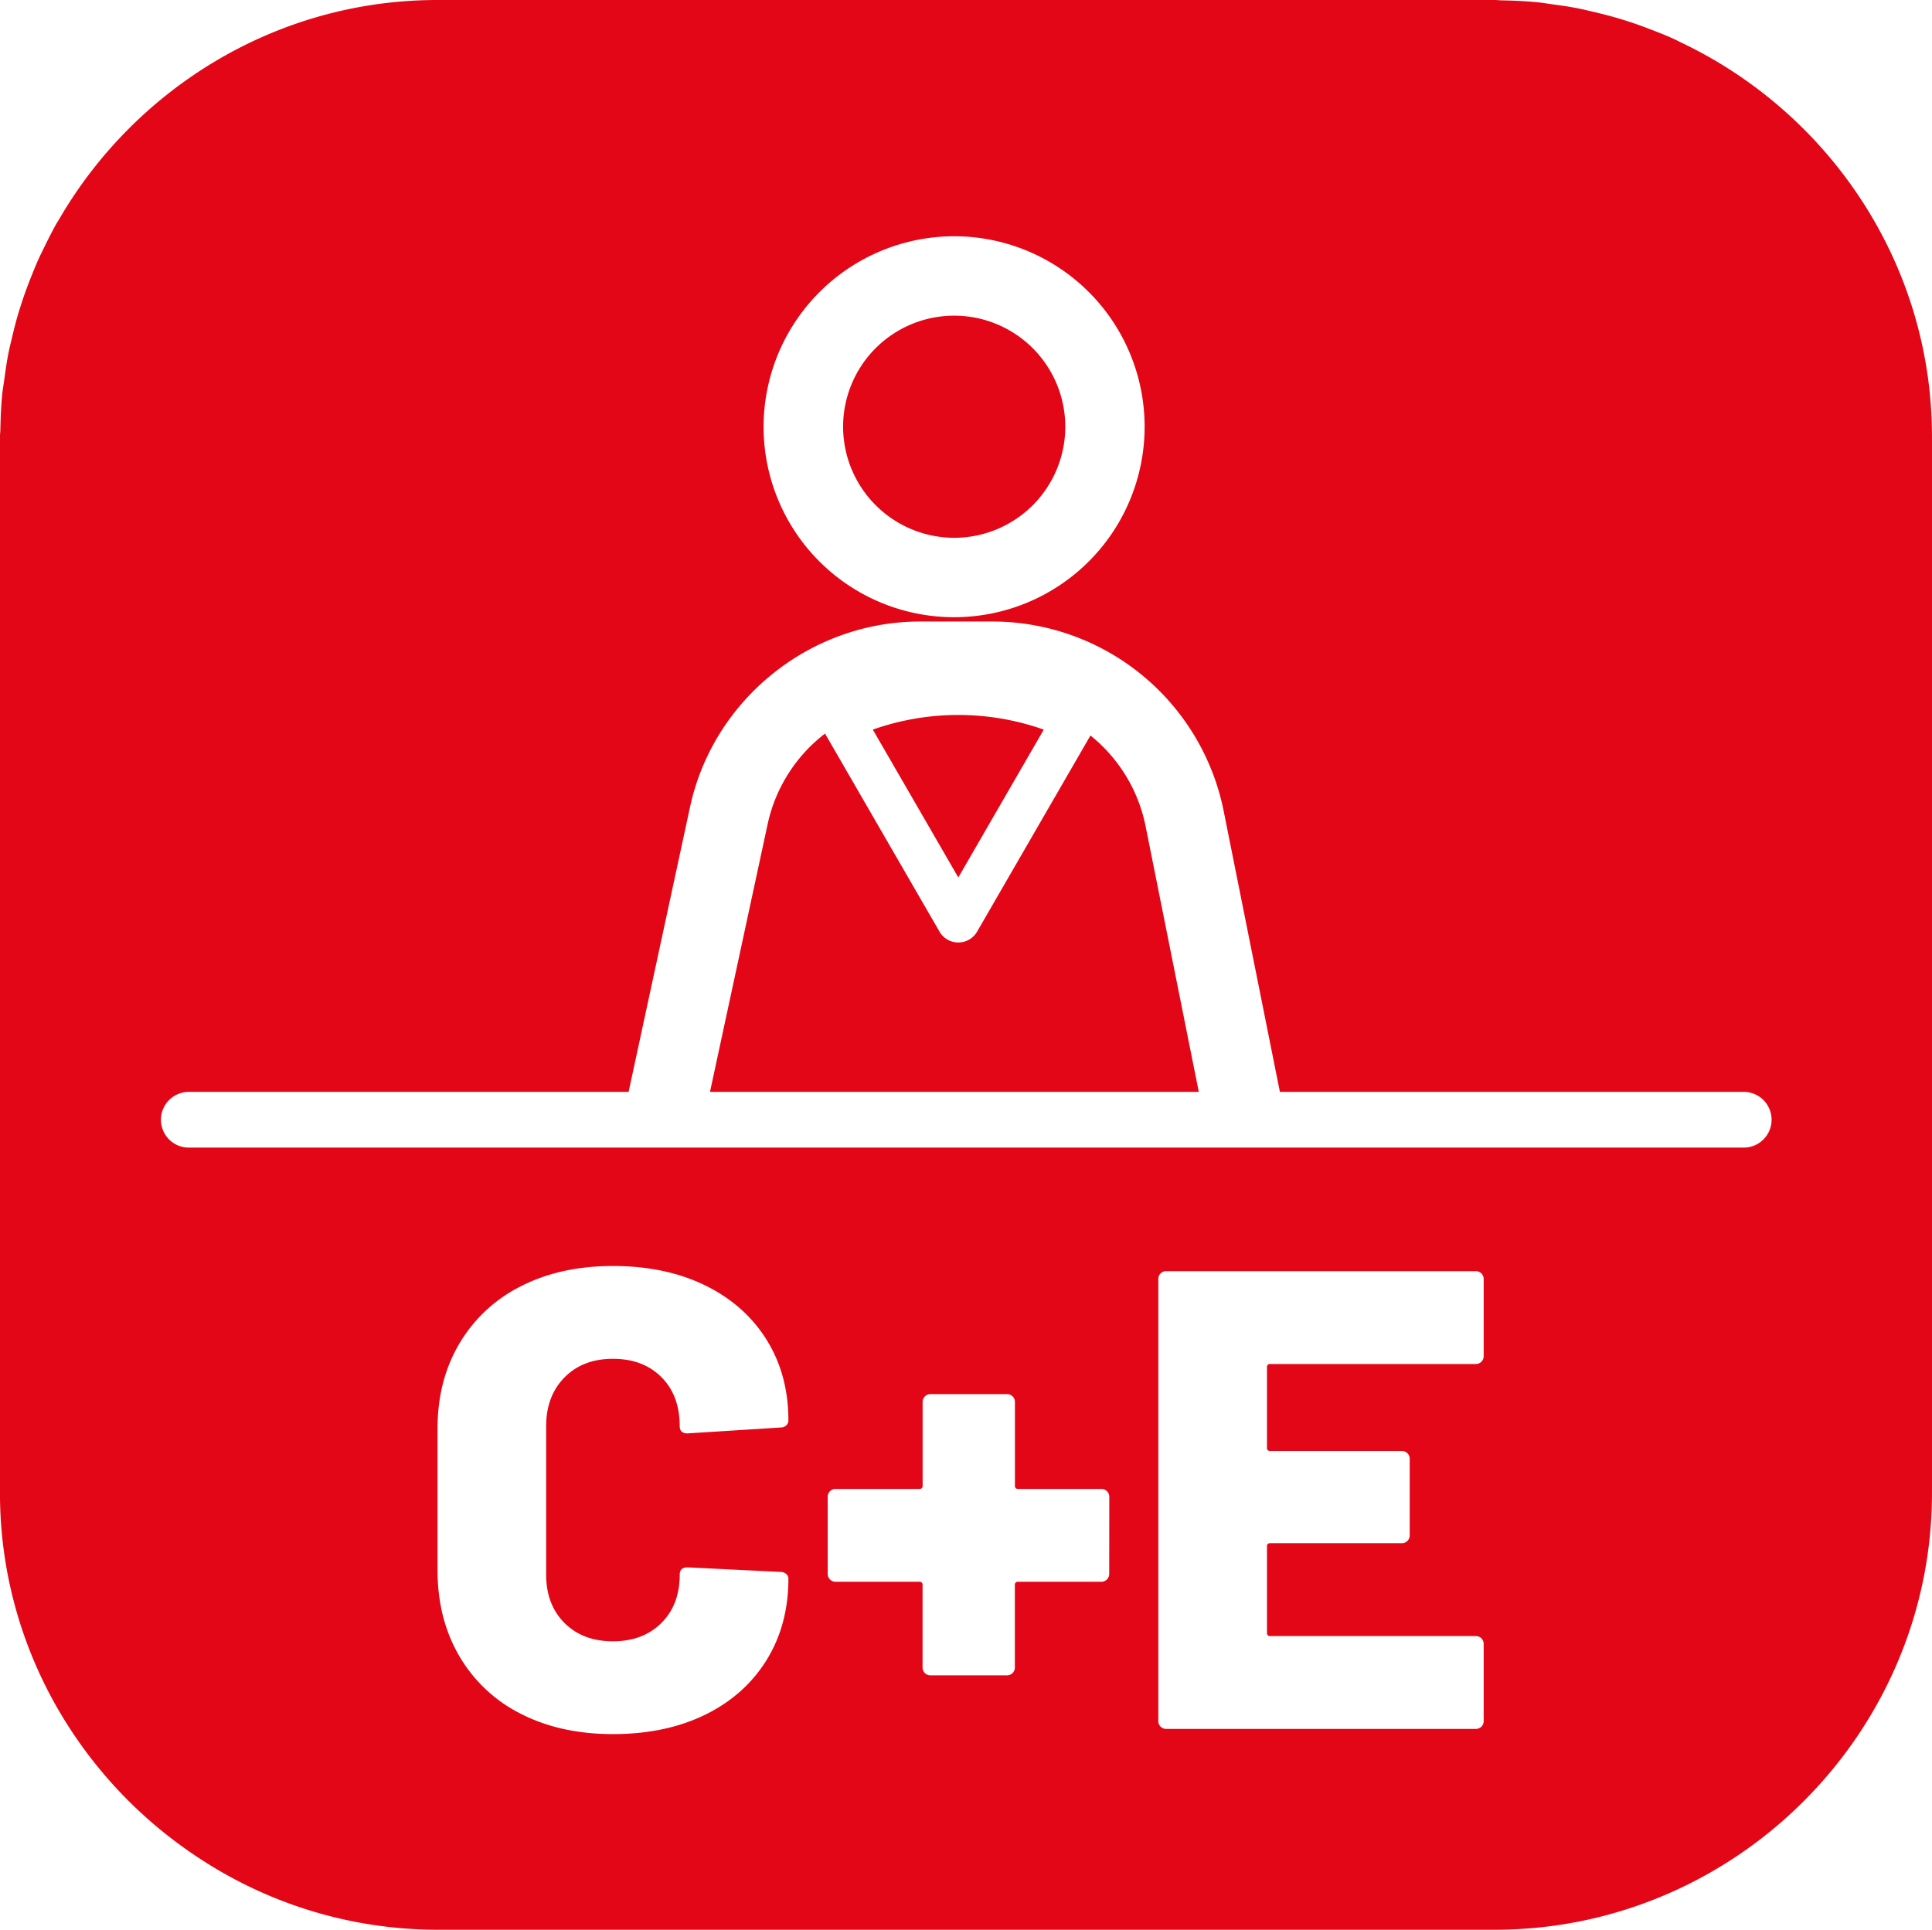 <svg id="raben_transport_bezposredni_pracodawca_krzywe" xmlns="http://www.w3.org/2000/svg" viewBox="0 0 1068 1067"><defs><style>.cls-1{fill:#e30616}</style></defs><path class="cls-1" d="M602.81 406.68l-62.67 108.46a12 12 0 01-20.77 0l-63.29-109.52a86 86 0 00-31.69 49.92l-31.9 148.19H662.7l-29.43-147a85.91 85.91 0 00-30.46-50.05z" transform="translate(-.01)"/><path class="cls-1" d="M577 403.42a141.92 141.92 0 00-94.5 0l47.26 81.75zm-49.47-106.06A61.41 61.41 0 10466.07 236a61.51 61.51 0 0061.46 61.36z" transform="translate(-.01)"/><path class="cls-1" d="M1068 267.38v-25.86c0-95.51-56.38-178.28-137.36-217.38-2-.95-3.88-1.94-5.84-2.83-4-1.82-8.13-3.44-12.26-5-2.87-1.13-5.79-2.21-8.72-3.23-3.73-1.27-7.49-2.46-11.33-3.55-3.52-1-7.09-1.91-10.7-2.76s-7-1.69-10.61-2.37c-4.18-.81-8.47-1.4-12.69-1.97-3.23-.45-6.37-1-9.58-1.27-6-.57-12.11-.82-18.25-.95-1.47 0-2.93-.21-4.43-.21h-584.4C152.69 0 74.49 49.1 32.59 121.41c-.47.81-1 1.57-1.48 2.4-2.24 4-4.24 8-6.27 12.13-1.24 2.57-2.52 5.1-3.71 7.7-1.6 3.65-3.1 7.34-4.56 11.07-1.27 3.24-2.49 6.51-3.61 9.8-1.17 3.51-2.31 7-3.35 10.59-1.07 3.72-2 7.51-2.91 11.34-.8 3.36-1.64 6.71-2.28 10.14-.8 4.27-1.41 8.63-2 13-.42 3.11-1 6.17-1.27 9.33-.56 6-.8 12.12-.93 18.27 0 1.46-.23 2.91-.23 4.38v583.9c0 85.28 45.05 160.44 112.36 203.43A239.46 239.46 0 00241.79 1067h584.44a239.57 239.57 0 0093.87-19.08c86.72-36.78 147.9-122.84 147.9-222.47V267.38zM527.53 130.63A105.32 105.32 0 11422.11 236a105.49 105.49 0 01105.42-105.37zM312.07 897.38q10.13 10.14 26.78 10.13t26.78-10.13q10.13-10.11 10.13-26.75 0-4 4.35-4l51.39 2.53a4.53 4.53 0 013.07 1.09 3.26 3.26 0 011.27 2.52q0 25.69-12.13 45.2t-34 30.2q-21.92 10.66-50.85 10.66T288 947.64a81.64 81.64 0 01-34-31.82q-12.12-20.6-12.13-47.72V790q0-26.76 12.13-47.19a82.12 82.12 0 0134-31.64Q309.9 700 338.85 700t50.85 10.67q21.89 10.67 34 30t12.13 44.65a3.64 3.64 0 01-1.27 2.9 4.57 4.57 0 01-3.07 1.08l-51.39 3.26q-4.35 0-4.35-4 0-17-10.13-27.12t-26.78-10.12q-16.65 0-26.78 10.3t-10.14 26.94v82.08q.01 16.63 10.15 26.74zm301.11-27.11a4.34 4.34 0 01-4.35 4.33h-46a1.6 1.6 0 00-1.81 1.81V922a4.34 4.34 0 01-4.34 4.34h-42.3A4.32 4.32 0 01510 922v-45.59a1.6 1.6 0 00-1.81-1.81h-46.3a4.3 4.3 0 01-4.33-4.33V827.6a4.32 4.32 0 014.33-4.34h46.33a1.6 1.6 0 001.81-1.81v-46.28a4.32 4.32 0 014.35-4.34h42.34a4.34 4.34 0 014.34 4.34v46.28a1.6 1.6 0 001.81 1.81h46a4.35 4.35 0 014.35 4.34zm207-120.41a4.32 4.32 0 01-4.33 4.34H702.2a1.6 1.6 0 00-1.81 1.81v44.47a1.6 1.6 0 001.81 1.81h72.74a4.3 4.3 0 014.35 4.34v42.3a4.3 4.3 0 01-4.35 4.34H702.2a1.6 1.6 0 00-1.81 1.81v47.73a1.6 1.6 0 001.81 1.81h113.65a4.3 4.3 0 014.33 4.33v42.67a4.3 4.3 0 01-4.33 4.34H644.66a4.3 4.3 0 01-4.34-4.34V707.19a4.17 4.17 0 011.26-3.07 4.22 4.22 0 013.08-1.27h171.19a4.32 4.32 0 014.33 4.34zm143.36-115.32H104.78a15.41 15.41 0 110-30.81h242.77v-.25l33.89-157.18c12.79-59.48 66.29-102.65 127.19-102.65h40.16a130.43 130.43 0 01127.6 104.49l31.14 155.59h256a15.41 15.41 0 110 30.81z" transform="translate(-.01)"/></svg>